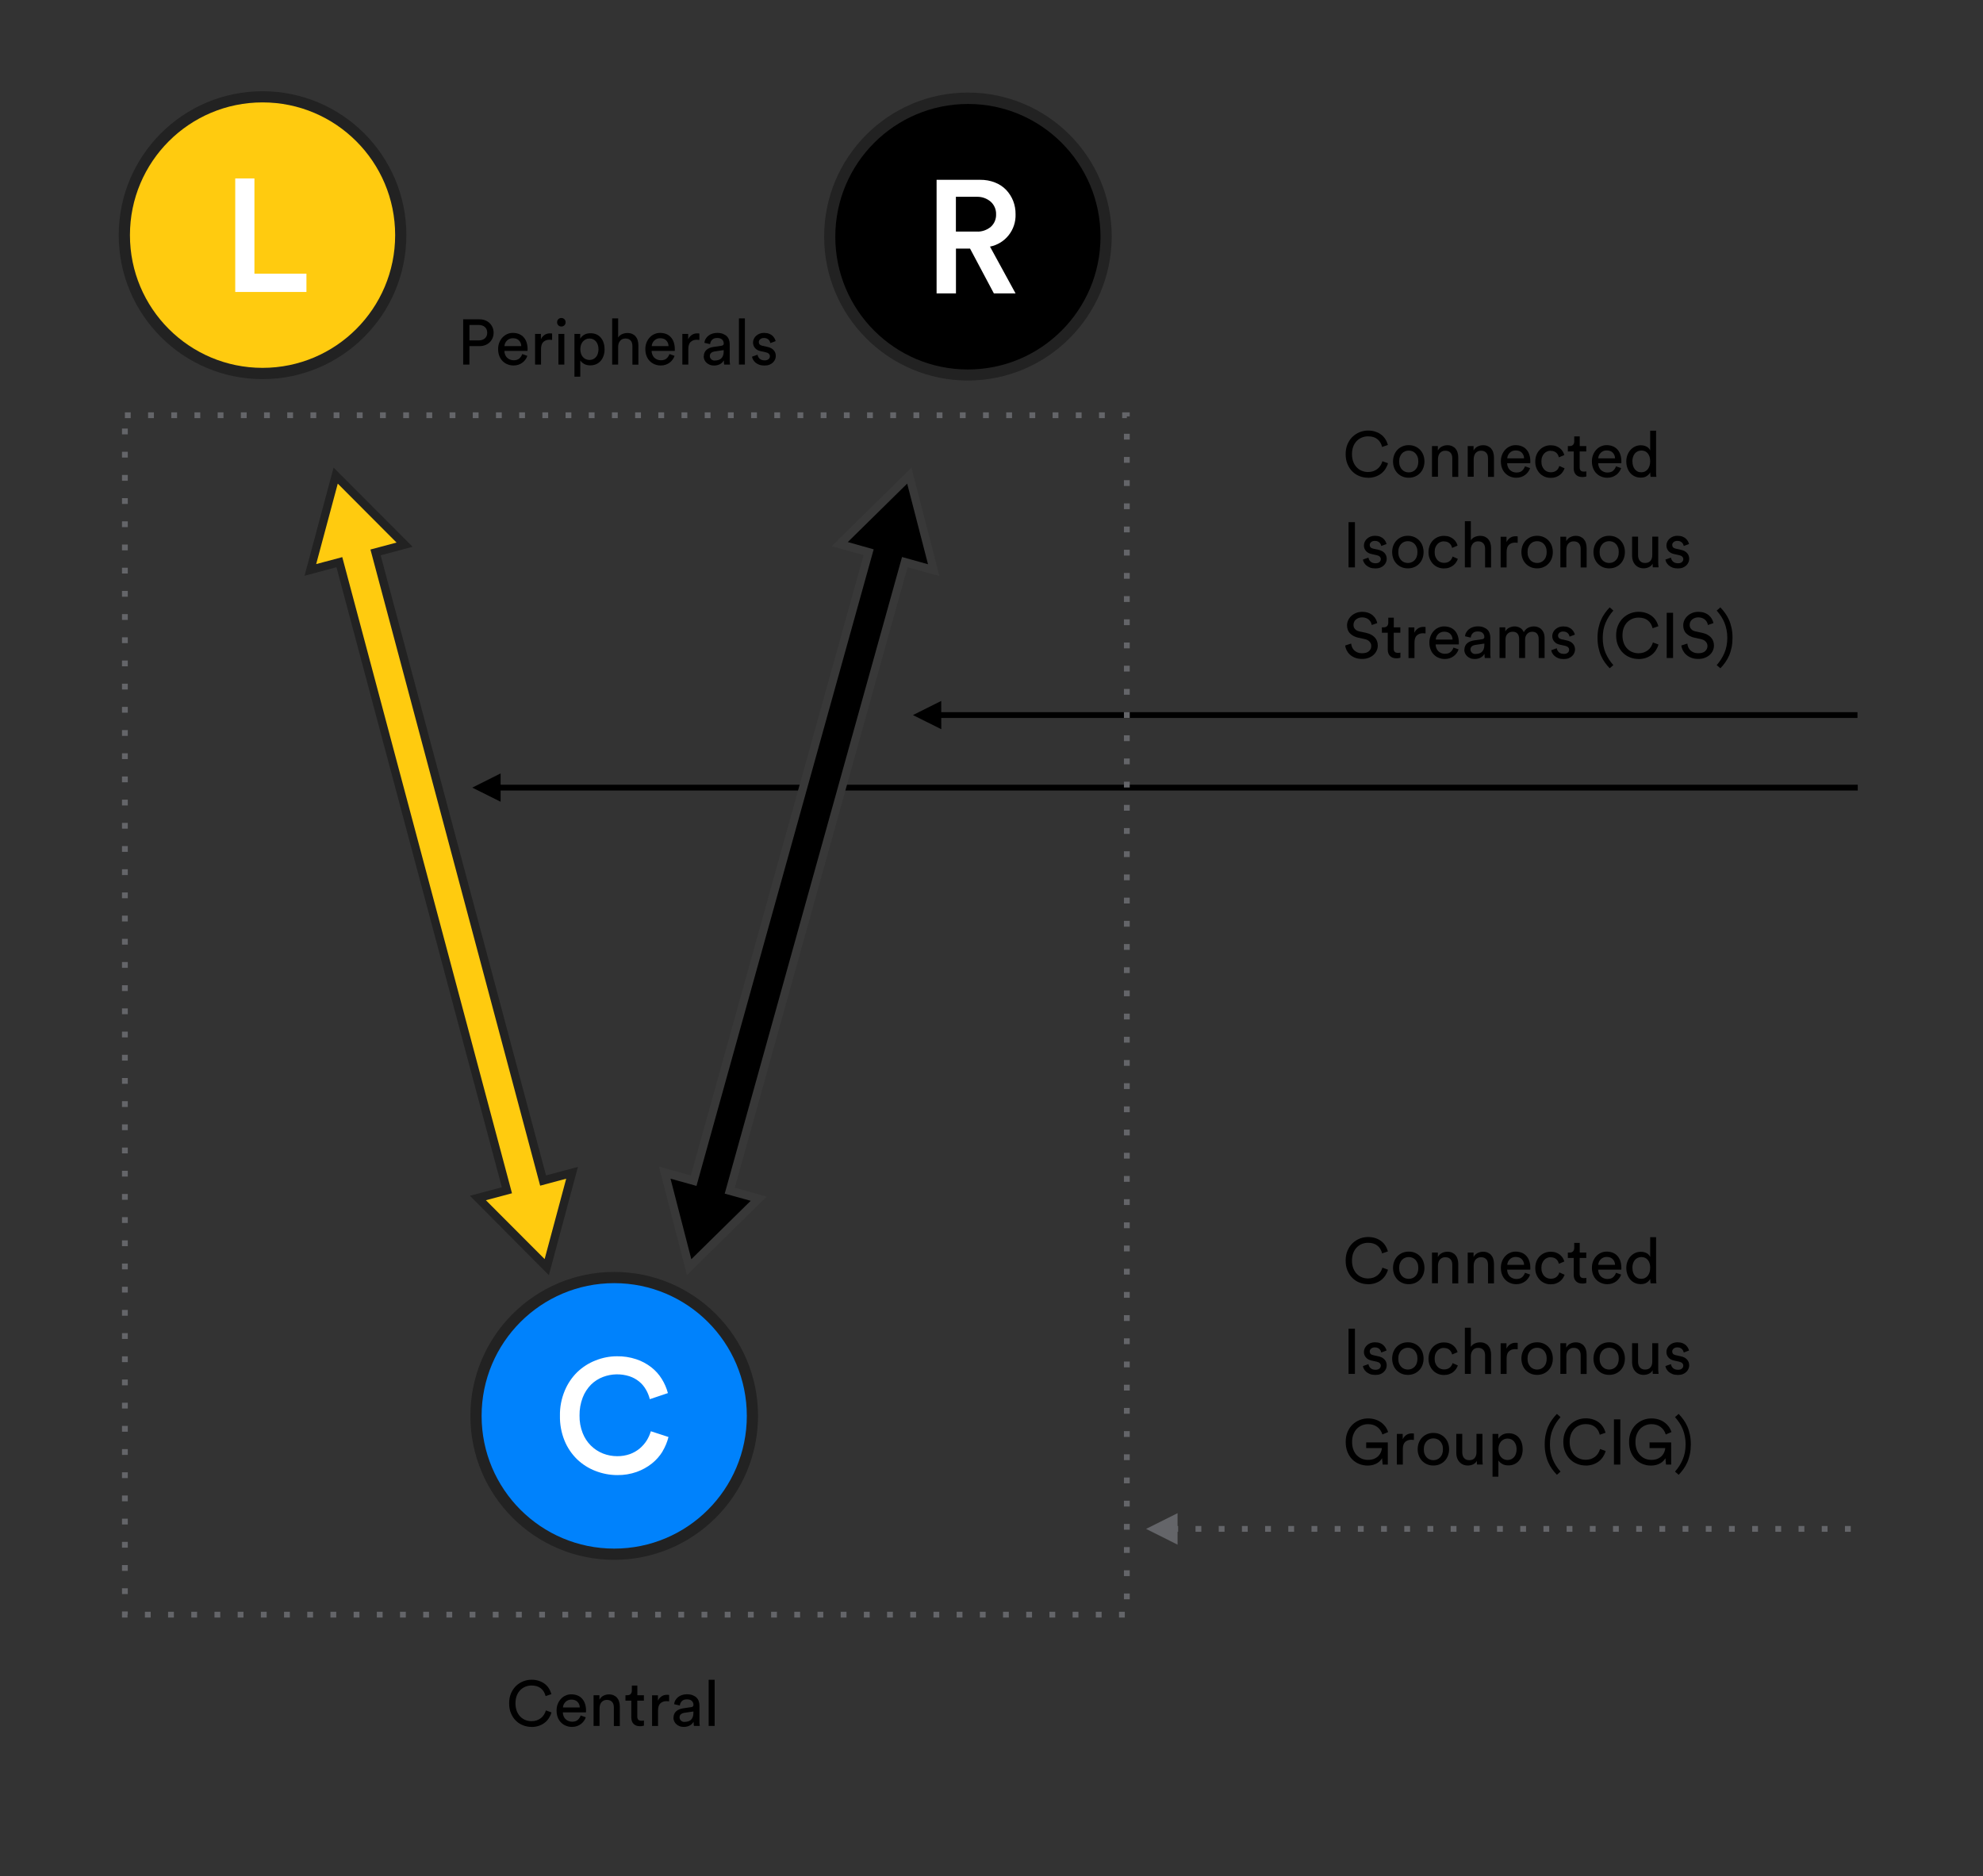 <?xml version="1.0" encoding="UTF-8"?>
<svg id="Layer_1" data-name="Layer 1" xmlns="http://www.w3.org/2000/svg" viewBox="0 0 342 323.59">
  <rect x="0" y="0" width="342" height="323.59" fill="#333333" stroke="none"/>
  <defs>
    <style>
      .cls-1 {
        fill: #646569;
      }

      .cls-1, .cls-2 {
        fill-rule: evenodd;
      }

      .cls-3, .cls-4 {
        fill: #fff;
      }

      .cls-5 {
        fill: #383838;
      }

      .cls-4 {
        stroke: #000;
      }

      .cls-4, .cls-6, .cls-7 {
        stroke-miterlimit: 10;
      }

      .cls-8 {
        fill: #222;
      }

      .cls-9 {
        fill: #ffcb0f;
      }

      .cls-6 {
        stroke: #222;
        stroke-width: .99px;
      }

      .cls-6, .cls-7 {
        fill: none;
      }

      .cls-7 {
        stroke: #646569;
        stroke-dasharray: 1 3 1 3 1 3;
      }

      .cls-10 {
        fill: #0082fc;
      }
    </style>
  </defs>
  <g>
    <path d="M91.68,297.82c-.51,0-.99-.09-1.46-.27s-.88-.44-1.23-.79c-.36-.34-.64-.77-.86-1.28-.22-.51-.32-1.09-.32-1.74s.11-1.23.33-1.73.51-.93.87-1.27c.36-.34.78-.61,1.24-.79s.94-.27,1.42-.27c.45,0,.86.06,1.23.18s.71.28,1,.5c.29.21.54.47.74.78.2.31.35.65.46,1.02l-1,.35c-.15-.59-.43-1.05-.84-1.36-.41-.32-.94-.47-1.59-.47-.35,0-.7.06-1.03.19-.33.13-.63.32-.89.58-.26.26-.47.58-.62.96-.15.39-.23.83-.23,1.34s.08.95.23,1.34c.15.38.36.71.62.97.26.26.56.46.89.58.33.13.68.19,1.03.19.33,0,.63-.05.9-.14.27-.1.51-.23.72-.39s.38-.36.53-.59c.14-.23.25-.48.33-.74l.96.35c-.1.37-.26.7-.46,1.01-.21.31-.45.57-.74.79s-.62.39-1,.52c-.38.12-.79.19-1.24.19Z"/>
    <path d="M101.03,296.15c-.07.23-.18.45-.33.65-.14.2-.32.38-.52.53-.2.15-.43.27-.69.36-.26.09-.54.13-.85.13-.35,0-.69-.06-1.01-.19-.32-.12-.61-.31-.85-.55-.25-.24-.44-.54-.58-.89-.14-.35-.21-.75-.21-1.2,0-.42.07-.8.21-1.14.14-.34.32-.63.56-.88.23-.25.5-.44.81-.57.31-.14.63-.2.96-.2.4,0,.76.07,1.08.2s.58.32.8.57c.21.24.38.53.49.88.11.34.17.72.17,1.13,0,.07,0,.13,0,.19s0,.11-.02.14h-3.98c0,.24.05.45.13.65.08.2.19.37.33.51.14.14.31.25.51.33.19.08.4.12.62.12.43,0,.76-.1.99-.31.23-.21.39-.46.5-.76l.89.31ZM99.99,294.46c-.01-.38-.14-.7-.39-.96-.24-.26-.6-.39-1.07-.39-.22,0-.42.04-.59.12-.17.08-.32.18-.44.31-.12.13-.22.27-.29.43-.07.16-.11.33-.12.5h2.89Z"/>
    <path d="M103.4,297.65h-1.03v-5.29h1.01v.76c.19-.33.43-.56.73-.7.29-.14.59-.21.9-.21s.59.05.83.16c.24.11.44.25.59.44.16.19.28.41.35.67.08.26.12.53.12.83v3.36h-1.03v-3.18c0-.18-.02-.36-.06-.52s-.11-.3-.21-.42-.23-.22-.38-.29c-.16-.07-.35-.1-.58-.1-.21,0-.39.04-.54.12-.15.08-.28.18-.39.31s-.18.29-.23.46c-.05.18-.08.36-.08.56v3.06Z"/>
    <path d="M109.91,292.36h1.14v.93h-1.14v2.75c0,.24.06.42.17.54.11.12.3.18.57.18.07,0,.14,0,.22-.01.08,0,.14-.02.19-.03v.88s-.13.03-.25.06c-.12.03-.28.04-.45.04-.46,0-.81-.13-1.08-.39-.26-.26-.4-.63-.4-1.12v-2.9h-1.01v-.93h.29c.29,0,.49-.08.62-.23.13-.15.19-.35.19-.58v-.86h.95v1.67Z"/>
    <path d="M115.39,293.41c-.15-.02-.3-.03-.45-.03-.43,0-.78.13-1.05.38s-.4.67-.4,1.25v2.65h-1.03v-5.29h1.01v.92c.1-.21.21-.37.34-.5s.26-.23.4-.31.28-.13.43-.16c.15-.03.29-.04.42-.04.07,0,.14,0,.2.01s.11.01.14.02v1.1Z"/>
    <path d="M116.16,296.23c0-.24.04-.45.12-.63.08-.19.19-.35.34-.48.14-.13.31-.24.51-.32.2-.08.41-.14.64-.18l1.43-.21c.16-.02.27-.07.32-.14.06-.07.08-.16.08-.25,0-.26-.09-.48-.27-.67-.18-.19-.47-.28-.88-.28-.37,0-.65.1-.85.3-.2.2-.32.46-.35.76l-.99-.23c.03-.25.1-.48.23-.69.12-.21.28-.39.47-.54.19-.15.41-.27.67-.35.25-.08.52-.13.81-.13.4,0,.73.05,1.01.16s.51.25.68.42c.18.18.3.38.38.62.08.23.12.48.12.74v2.65c0,.23,0,.42.02.56.01.14.03.24.04.31h-1.01c-.01-.07-.03-.15-.04-.26-.01-.11-.02-.26-.02-.45-.06.09-.14.19-.23.3s-.21.2-.35.29c-.14.09-.3.16-.49.21-.19.06-.4.08-.63.08-.27,0-.52-.04-.73-.13-.22-.09-.4-.2-.56-.35-.15-.14-.27-.31-.36-.5-.08-.19-.13-.39-.13-.6ZM118.07,296.95c.21,0,.41-.03.6-.08.19-.05.35-.14.48-.26s.24-.28.32-.48c.08-.2.12-.45.12-.73v-.24l-1.62.24c-.22.04-.4.12-.55.25s-.22.31-.22.54c0,.2.08.38.23.53.15.16.36.24.63.24Z"/>
    <path d="M122.22,297.65v-7.96h1.03v7.96h-1.03Z"/>
  </g>
  <g>
    <line class="cls-4" x1="161.52" y1="123.32" x2="320.35" y2="123.32"/>
    <polygon class="cls-2" points="162.34 125.76 157.45 123.32 162.33 120.88 162.34 125.76 162.34 125.76"/>
    <g>
      <g>
        <path d="M235.95,82.39c-.51,0-.99-.09-1.46-.27s-.88-.44-1.23-.79c-.36-.34-.64-.77-.86-1.28-.22-.51-.32-1.09-.32-1.74s.11-1.23.33-1.73.51-.93.87-1.27c.36-.34.78-.61,1.24-.79s.94-.27,1.42-.27c.45,0,.86.06,1.23.18s.71.28,1,.5c.29.21.54.47.74.78.2.31.35.65.46,1.02l-1,.35c-.15-.59-.43-1.05-.84-1.36-.41-.32-.94-.47-1.59-.47-.35,0-.7.06-1.03.19-.33.13-.63.32-.89.58-.26.26-.47.58-.62.96-.15.39-.23.83-.23,1.34s.08.95.23,1.34c.15.38.36.71.62.97.26.26.56.46.89.58.33.13.68.19,1.03.19.33,0,.63-.05.9-.14.27-.1.51-.23.72-.39s.38-.36.53-.59c.14-.23.25-.48.33-.74l.96.35c-.1.37-.26.7-.46,1.01-.21.31-.45.57-.74.79s-.62.39-1,.52c-.38.12-.79.19-1.24.19Z"/>
        <path d="M242.96,76.77c.4,0,.76.07,1.09.21.33.14.62.34.86.59s.43.54.56.89.2.71.2,1.12-.07.78-.2,1.12-.32.64-.56.89c-.24.25-.53.45-.86.59s-.69.21-1.09.21-.76-.07-1.09-.21-.62-.34-.86-.59c-.24-.25-.43-.55-.56-.89s-.2-.72-.2-1.12.07-.78.2-1.12.32-.64.56-.89.53-.45.86-.59c.33-.14.69-.21,1.09-.21ZM242.96,81.47c.22,0,.43-.04.63-.12.2-.08.37-.2.53-.36.15-.16.28-.36.36-.59.09-.24.13-.51.13-.81s-.04-.58-.13-.81c-.09-.23-.21-.43-.36-.59-.15-.16-.33-.28-.53-.36-.2-.08-.41-.12-.63-.12s-.43.04-.63.12c-.2.08-.37.2-.53.36-.15.16-.28.36-.36.59-.09.23-.13.5-.13.81s.04.58.13.81c.09.23.21.43.36.59.15.16.33.28.53.36.2.08.41.12.63.12Z"/>
        <path d="M248,82.22h-1.03v-5.29h1.01v.76c.19-.33.43-.56.73-.7.29-.14.59-.21.9-.21s.59.05.83.16c.24.11.44.25.59.44.16.19.28.41.35.67.08.26.12.53.12.83v3.36h-1.03v-3.18c0-.18-.02-.36-.06-.52s-.11-.3-.21-.42-.23-.22-.38-.29c-.16-.07-.35-.1-.58-.1-.21,0-.39.04-.54.12-.15.08-.28.18-.39.31s-.18.29-.23.46c-.05.18-.08.36-.08.56v3.06Z"/>
        <path d="M254.16,82.22h-1.03v-5.29h1.01v.76c.19-.33.43-.56.73-.7.29-.14.59-.21.9-.21s.59.05.83.16c.24.11.44.25.59.44.16.19.28.41.35.67.08.26.12.53.12.83v3.36h-1.03v-3.18c0-.18-.02-.36-.06-.52s-.11-.3-.21-.42-.23-.22-.38-.29c-.16-.07-.35-.1-.58-.1-.21,0-.39.04-.54.12-.15.08-.28.18-.39.31s-.18.29-.23.46c-.05.18-.08.36-.08.56v3.06Z"/>
        <path d="M263.89,80.72c-.07.23-.18.45-.33.65-.14.2-.32.38-.52.53-.2.15-.43.27-.69.36-.26.09-.54.13-.85.13-.35,0-.69-.06-1.01-.19-.32-.12-.61-.31-.85-.55-.25-.24-.44-.54-.58-.89-.14-.35-.21-.75-.21-1.2,0-.42.07-.8.21-1.14.14-.34.32-.63.56-.88.23-.25.5-.44.81-.57.31-.14.63-.2.96-.2.4,0,.76.07,1.08.2s.58.32.8.57c.21.24.38.53.49.88.11.34.17.72.17,1.13,0,.07,0,.13,0,.19s0,.11-.02.14h-3.98c0,.24.05.45.13.65.08.2.19.37.33.51.14.14.31.25.51.33.19.08.4.12.62.12.43,0,.76-.1.99-.31.23-.21.39-.46.5-.76l.89.31ZM262.85,79.03c-.01-.38-.14-.7-.39-.96-.24-.26-.6-.39-1.07-.39-.22,0-.42.04-.59.12-.17.08-.32.18-.44.31-.12.13-.22.27-.29.43-.07.16-.11.33-.12.5h2.89Z"/>
        <path d="M267.44,77.73c-.21,0-.41.04-.6.12s-.36.19-.51.35-.27.35-.36.58c-.09.23-.13.5-.13.81s.04.57.13.8c.09.23.21.42.35.58.15.16.32.28.52.36s.4.12.62.12c.25,0,.46-.04.63-.11.17-.07.32-.17.43-.27.11-.11.2-.23.27-.36.07-.13.11-.24.14-.35l.91.4c-.07.19-.16.38-.29.58-.12.2-.29.37-.48.53-.2.16-.43.29-.7.39-.27.1-.57.15-.92.15-.39,0-.75-.07-1.07-.21-.33-.14-.61-.34-.84-.59-.24-.25-.42-.55-.56-.89-.14-.34-.2-.71-.2-1.12s.07-.79.2-1.13.32-.64.56-.89c.24-.25.52-.44.85-.58s.68-.21,1.05-.21c.35,0,.66.05.93.15.27.1.5.23.69.39s.35.34.47.54c.12.2.21.4.26.6l-.93.4c-.04-.13-.09-.26-.15-.4-.07-.13-.16-.25-.27-.36-.11-.11-.25-.19-.41-.26-.16-.07-.36-.1-.58-.1Z"/>
        <path d="M272.44,76.93h1.14v.93h-1.14v2.75c0,.24.06.42.17.54.11.12.3.18.57.18.07,0,.14,0,.22-.01.08,0,.14-.02.19-.03v.88s-.13.03-.25.06c-.12.03-.28.04-.45.04-.46,0-.81-.13-1.08-.39-.26-.26-.4-.63-.4-1.12v-2.9h-1.01v-.93h.29c.29,0,.49-.08.62-.23.13-.15.19-.35.19-.58v-.86h.95v1.67Z"/>
        <path d="M279.59,80.72c-.07.23-.18.45-.33.65-.14.2-.32.38-.52.53-.2.15-.43.27-.69.36-.26.09-.54.13-.85.13-.35,0-.69-.06-1.01-.19-.32-.12-.61-.31-.85-.55-.25-.24-.44-.54-.58-.89-.14-.35-.21-.75-.21-1.2,0-.42.07-.8.21-1.14.14-.34.32-.63.56-.88.23-.25.5-.44.81-.57.31-.14.63-.2.96-.2.4,0,.76.07,1.08.2s.58.32.8.57c.21.24.38.53.49.88.11.34.17.72.17,1.13,0,.07,0,.13,0,.19s0,.11-.02.14h-3.98c0,.24.05.45.13.65.08.2.19.37.33.51.14.14.31.25.51.33.19.08.4.12.62.12.43,0,.76-.1.99-.31.23-.21.39-.46.5-.76l.89.31ZM278.54,79.03c-.01-.38-.14-.7-.39-.96-.24-.26-.6-.39-1.07-.39-.22,0-.42.04-.59.12-.17.08-.32.18-.44.31-.12.13-.22.27-.29.43-.07.16-.11.33-.12.5h2.89Z"/>
        <path d="M284.63,81.42c-.12.26-.32.48-.6.67-.27.19-.62.28-1.04.28-.39,0-.74-.07-1.04-.21-.31-.14-.57-.34-.79-.59-.22-.25-.38-.55-.5-.89s-.18-.71-.18-1.11c0-.37.06-.73.18-1.06.12-.33.29-.63.51-.88s.48-.46.79-.61c.31-.15.65-.23,1.02-.23.23,0,.44.03.62.08.18.05.34.12.47.2.13.08.24.18.33.29.09.11.15.21.2.33v-3.42h1.02v6.98c0,.26,0,.47.02.65s.03.29.03.33h-1c-.01-.06-.03-.15-.04-.28-.01-.13-.02-.27-.02-.43v-.09ZM281.54,79.56c0,.27.03.52.1.75.07.23.17.43.3.6.13.17.29.3.48.4s.41.14.66.14c.23,0,.45-.05.64-.15.19-.1.35-.23.48-.4s.23-.37.3-.6c.07-.24.1-.49.1-.76,0-.55-.13-.99-.4-1.33-.27-.34-.64-.51-1.12-.51-.23,0-.45.05-.64.14s-.36.22-.49.38c-.14.17-.24.36-.31.59-.07.23-.11.48-.11.75Z"/>
      </g>
      <g>
        <g>
          <path d="M232.58,97.85v-7.8h1.1v7.8h-1.1Z"/>
          <path d="M236.01,96.15c.04.28.16.51.36.7.21.19.5.29.87.29.29,0,.52-.07.67-.21.15-.14.23-.3.23-.5,0-.17-.06-.31-.18-.43-.12-.12-.29-.2-.51-.25l-.9-.2c-.42-.09-.74-.26-.97-.53s-.35-.58-.35-.96c0-.23.05-.44.15-.64.1-.2.23-.38.4-.53.17-.15.37-.28.6-.36.23-.09.47-.13.73-.13.36,0,.66.05.91.15.25.1.45.23.6.38.15.15.27.31.35.47s.13.3.16.42l-.91.34c-.01-.07-.04-.15-.08-.25-.04-.1-.1-.2-.18-.29-.08-.09-.19-.17-.33-.24-.14-.07-.31-.1-.52-.1-.26,0-.48.07-.64.21-.16.14-.24.31-.24.49,0,.34.2.55.61.64l.86.19c.48.1.85.29,1.09.57.25.27.37.61.37,1.01,0,.19-.04.38-.12.57-.08.19-.2.37-.36.53-.16.16-.36.29-.6.39-.24.1-.53.15-.86.15-.37,0-.68-.05-.94-.15-.26-.1-.48-.23-.65-.38-.17-.15-.3-.32-.4-.5s-.15-.35-.17-.5l.94-.33Z"/>
          <path d="M242.81,92.4c.4,0,.76.07,1.09.21.33.14.62.34.86.59s.43.54.56.89.2.71.2,1.12-.07.78-.2,1.12-.32.64-.56.89c-.24.25-.53.45-.86.59s-.69.21-1.09.21-.76-.07-1.09-.21-.62-.34-.86-.59c-.24-.25-.43-.55-.56-.89s-.2-.72-.2-1.12.07-.78.2-1.12.32-.64.56-.89.53-.45.86-.59c.33-.14.69-.21,1.09-.21ZM242.81,97.09c.22,0,.43-.04.63-.12.2-.08.37-.2.53-.36.15-.16.28-.36.36-.59.09-.24.13-.51.13-.81s-.04-.58-.13-.81c-.09-.23-.21-.43-.36-.59-.15-.16-.33-.28-.53-.36-.2-.08-.41-.12-.63-.12s-.43.04-.63.12c-.2.08-.37.2-.53.36-.15.16-.28.36-.36.59-.09.23-.13.5-.13.81s.04.58.13.81c.09.23.21.43.36.59.15.16.33.28.53.36.2.08.41.12.63.12Z"/>
          <path d="M249.03,93.35c-.21,0-.41.04-.6.12s-.36.19-.51.35-.27.35-.36.58c-.09.23-.13.5-.13.81s.04.57.13.8c.09.23.21.42.35.58.15.16.32.28.52.36s.4.12.62.12c.25,0,.46-.04.63-.11.17-.07.32-.17.43-.27.11-.11.2-.23.27-.36.07-.13.11-.24.14-.35l.91.4c-.07.19-.16.38-.29.58-.12.2-.29.37-.48.53-.2.16-.43.29-.7.39-.27.1-.57.15-.92.15-.39,0-.75-.07-1.07-.21-.33-.14-.61-.34-.84-.59-.24-.25-.42-.55-.56-.89-.14-.34-.2-.71-.2-1.12s.07-.79.2-1.13.32-.64.56-.89c.24-.25.52-.44.85-.58s.68-.21,1.05-.21c.35,0,.66.05.93.15.27.1.5.23.69.39s.35.34.47.54c.12.2.21.4.26.6l-.93.4c-.04-.13-.09-.26-.15-.4-.07-.13-.16-.25-.27-.36-.11-.11-.25-.19-.41-.26-.16-.07-.36-.1-.58-.1Z"/>
          <path d="M253.67,97.85h-1.03v-7.96h1.03v3.29c.19-.28.43-.48.71-.59.29-.12.58-.18.89-.18s.59.05.83.16c.24.11.44.25.59.44.16.19.28.41.35.67.08.26.12.53.12.83v3.36h-1.03v-3.18c0-.18-.02-.36-.06-.52s-.11-.3-.21-.42-.23-.22-.38-.29c-.16-.07-.35-.1-.58-.1-.2,0-.37.04-.52.11s-.28.17-.38.3c-.1.12-.18.27-.24.44-.06.17-.09.35-.09.55v3.11Z"/>
          <path d="M261.74,93.61c-.15-.02-.3-.03-.45-.03-.43,0-.78.13-1.05.38s-.4.67-.4,1.25v2.65h-1.03v-5.29h1.01v.92c.1-.21.21-.37.34-.5s.26-.23.4-.31.28-.13.43-.16c.15-.03.29-.04.42-.04.07,0,.14,0,.2.01s.11.01.14.02v1.1Z"/>
          <path d="M265.1,92.4c.4,0,.76.07,1.09.21.33.14.62.34.86.59s.43.54.56.89.2.71.2,1.12-.07.78-.2,1.12-.32.64-.56.89c-.24.25-.53.45-.86.59s-.69.21-1.09.21-.76-.07-1.09-.21-.62-.34-.86-.59c-.24-.25-.43-.55-.56-.89s-.2-.72-.2-1.12.07-.78.2-1.12.32-.64.56-.89.53-.45.86-.59c.33-.14.69-.21,1.09-.21ZM265.1,97.09c.22,0,.43-.04.63-.12.2-.08.37-.2.53-.36.15-.16.28-.36.36-.59.09-.24.13-.51.13-.81s-.04-.58-.13-.81c-.09-.23-.21-.43-.36-.59-.15-.16-.33-.28-.53-.36-.2-.08-.41-.12-.63-.12s-.43.04-.63.12c-.2.08-.37.2-.53.36-.15.16-.28.36-.36.59-.09.23-.13.5-.13.81s.04.58.13.81c.09.23.21.43.36.59.15.16.33.28.53.36.2.08.41.12.63.12Z"/>
          <path d="M270.14,97.85h-1.03v-5.29h1.01v.76c.19-.33.43-.56.73-.7.29-.14.59-.21.9-.21s.59.05.83.16c.24.11.44.25.59.44.16.19.28.41.35.67.08.26.12.53.12.83v3.36h-1.03v-3.18c0-.18-.02-.36-.06-.52s-.11-.3-.21-.42-.23-.22-.38-.29c-.16-.07-.35-.1-.58-.1-.21,0-.39.04-.54.12-.15.08-.28.18-.39.31s-.18.29-.23.46c-.05.18-.08.36-.08.56v3.06Z"/>
          <path d="M277.53,92.4c.4,0,.76.07,1.09.21.33.14.62.34.86.59s.43.54.56.89.2.71.2,1.12-.07.78-.2,1.12-.32.64-.56.89c-.24.25-.53.45-.86.59s-.69.21-1.09.21-.76-.07-1.09-.21-.62-.34-.86-.59c-.24-.25-.43-.55-.56-.89s-.2-.72-.2-1.12.07-.78.2-1.12.32-.64.56-.89.53-.45.86-.59c.33-.14.69-.21,1.09-.21ZM277.53,97.09c.22,0,.43-.04.63-.12.2-.08.37-.2.53-.36.15-.16.28-.36.36-.59.09-.24.13-.51.13-.81s-.04-.58-.13-.81c-.09-.23-.21-.43-.36-.59-.15-.16-.33-.28-.53-.36-.2-.08-.41-.12-.63-.12s-.43.04-.63.12c-.2.08-.37.2-.53.36-.15.16-.28.36-.36.59-.09.23-.13.5-.13.81s.04.58.13.81c.09.23.21.43.36.59.15.16.33.28.53.36.2.08.41.12.63.12Z"/>
          <path d="M285.02,97.21c-.15.28-.37.48-.66.61-.29.13-.59.19-.9.19s-.58-.06-.83-.17c-.25-.11-.45-.26-.62-.45-.17-.19-.3-.41-.39-.67-.09-.26-.14-.54-.14-.84v-3.33h1.03v3.18c0,.18.02.36.07.52s.11.31.21.43c.1.12.22.22.37.3.15.07.33.11.55.11.42,0,.73-.12.94-.37s.31-.58.31-.98v-3.19h1.03v4.31c0,.21,0,.41.02.58.01.17.02.31.04.4h-.99c-.01-.06-.03-.15-.03-.28,0-.13-.01-.25-.01-.36Z"/>
          <path d="M288.18,96.15c.04.28.16.51.36.7.21.19.5.29.87.29.29,0,.52-.07.67-.21.15-.14.23-.3.23-.5,0-.17-.06-.31-.18-.43-.12-.12-.29-.2-.51-.25l-.9-.2c-.42-.09-.74-.26-.97-.53s-.35-.58-.35-.96c0-.23.05-.44.15-.64.1-.2.23-.38.4-.53.17-.15.37-.28.6-.36.23-.09.47-.13.73-.13.36,0,.66.05.91.15.25.1.45.23.6.38.15.15.27.31.35.47s.13.3.16.42l-.91.34c-.01-.07-.04-.15-.08-.25-.04-.1-.1-.2-.18-.29-.08-.09-.19-.17-.33-.24-.14-.07-.31-.1-.52-.1-.26,0-.48.07-.64.21-.16.14-.24.31-.24.49,0,.34.2.55.61.64l.86.19c.48.1.85.29,1.09.57.25.27.37.61.37,1.01,0,.19-.04.38-.12.57-.08.19-.2.37-.36.53-.16.16-.36.29-.6.39-.24.1-.53.15-.86.15-.37,0-.68-.05-.94-.15-.26-.1-.48-.23-.65-.38-.17-.15-.3-.32-.4-.5s-.15-.35-.17-.5l.94-.33Z"/>
        </g>
        <g>
          <g>
            <path d="M236.58,107.8c-.02-.14-.07-.29-.14-.45-.07-.16-.18-.3-.31-.43s-.3-.24-.5-.32-.43-.13-.7-.13c-.22,0-.42.03-.6.1-.18.07-.34.16-.48.27-.14.12-.24.25-.31.41-.07.16-.11.33-.11.51,0,.28.08.52.25.72.17.2.42.34.75.41l1.17.25c.65.15,1.15.41,1.5.79.35.38.52.85.52,1.4,0,.3-.06.59-.19.87-.12.28-.3.52-.54.74s-.52.38-.85.51c-.33.13-.7.19-1.12.19-.47,0-.88-.07-1.23-.21-.35-.14-.64-.32-.88-.54-.24-.22-.42-.47-.56-.74-.13-.27-.22-.55-.25-.83l1.03-.33c.02.22.08.43.16.63.08.2.21.38.36.53.16.15.35.28.57.37.22.09.48.14.78.14.54,0,.94-.12,1.2-.36.27-.24.4-.54.4-.88,0-.28-.09-.53-.29-.75-.19-.22-.48-.38-.88-.46l-1.11-.24c-.56-.12-1.01-.37-1.37-.72s-.53-.83-.53-1.41c0-.31.07-.6.2-.88.13-.28.31-.52.54-.74.23-.21.5-.38.82-.51.32-.13.65-.19,1.01-.19.44,0,.82.06,1.13.18.31.12.57.28.78.47.21.19.37.4.49.63.12.23.2.45.24.66l-.97.34Z"/>
            <path d="M240.37,108.19h1.14v.93h-1.14v2.75c0,.24.06.42.17.54.11.12.3.18.57.18.07,0,.14,0,.22-.01.08,0,.14-.02.19-.03v.88s-.13.03-.25.06c-.12.03-.28.04-.45.04-.46,0-.81-.13-1.08-.39-.26-.26-.4-.63-.4-1.12v-2.9h-1.01v-.93h.29c.29,0,.49-.08.62-.23.13-.15.19-.35.19-.58v-.86h.95v1.67Z"/>
            <path d="M245.85,109.24c-.15-.02-.3-.03-.45-.03-.43,0-.78.13-1.05.38s-.4.67-.4,1.25v2.65h-1.03v-5.29h1.01v.92c.1-.21.21-.37.34-.5s.26-.23.4-.31.28-.13.43-.16c.15-.03.29-.04.42-.04.07,0,.14,0,.2.01s.11.01.14.02v1.1Z"/>
            <path d="M251.56,111.98c-.07.23-.18.45-.33.65-.14.2-.32.38-.52.53-.2.15-.43.27-.69.36-.26.09-.54.13-.85.13-.35,0-.69-.06-1.01-.19-.32-.12-.61-.31-.85-.55-.25-.24-.44-.54-.58-.89-.14-.35-.21-.75-.21-1.2,0-.42.07-.8.21-1.14.14-.34.32-.63.56-.88.23-.25.5-.44.81-.57.31-.14.63-.2.96-.2.4,0,.76.07,1.08.2s.58.32.8.57c.21.24.38.53.49.88.11.34.17.72.17,1.13,0,.07,0,.13,0,.19s0,.11-.02.14h-3.98c0,.24.05.45.13.65.08.2.19.37.33.51.14.14.31.25.51.33.19.08.4.12.62.12.43,0,.76-.1.99-.31.23-.21.39-.46.5-.76l.89.31ZM250.52,110.29c-.01-.38-.14-.7-.39-.96-.24-.26-.6-.39-1.07-.39-.22,0-.42.04-.59.12-.17.08-.32.18-.44.31-.12.13-.22.27-.29.43-.07.16-.11.33-.12.5h2.89Z"/>
            <path d="M252.56,112.06c0-.24.04-.45.12-.63.08-.19.19-.35.34-.48.14-.13.31-.24.51-.32.2-.08.41-.14.64-.18l1.43-.21c.16-.02.27-.07.32-.14.06-.07.08-.16.08-.25,0-.26-.09-.48-.27-.67-.18-.19-.47-.28-.88-.28-.37,0-.65.1-.85.3-.2.2-.32.46-.35.76l-.99-.23c.03-.25.1-.48.23-.69.12-.21.28-.39.47-.54.19-.15.41-.27.67-.35.25-.08.52-.13.81-.13.4,0,.73.05,1.01.16s.51.25.68.42c.18.18.3.38.38.62.08.23.12.48.12.74v2.65c0,.23,0,.42.02.56.01.14.03.24.04.31h-1.01c-.01-.07-.03-.15-.04-.26-.01-.11-.02-.26-.02-.45-.06.09-.14.19-.23.3s-.21.2-.35.29c-.14.09-.3.16-.49.21-.19.06-.4.08-.63.08-.27,0-.52-.04-.73-.13-.22-.09-.4-.2-.56-.35-.15-.14-.27-.31-.36-.5-.08-.19-.13-.39-.13-.6ZM254.48,112.78c.21,0,.41-.03.6-.08.19-.05.35-.14.48-.26s.24-.28.32-.48c.08-.2.12-.45.12-.73v-.24l-1.62.24c-.22.04-.4.12-.55.25s-.22.31-.22.54c0,.2.08.38.23.53.15.16.36.24.63.24Z"/>
            <path d="M258.62,113.48v-5.29h.99v.7c.17-.29.4-.51.7-.65.3-.14.6-.21.91-.21.33,0,.64.08.93.24s.51.41.65.76c.21-.38.48-.64.79-.79.32-.14.64-.21.98-.21.23,0,.45.04.67.12s.42.2.59.37c.17.17.31.37.41.63s.15.55.15.9v3.43h-1.02v-3.32c0-.34-.09-.63-.27-.86-.18-.23-.46-.35-.85-.35-.37,0-.66.13-.88.38-.22.25-.34.57-.34.95v3.2h-1.03v-3.32c0-.34-.09-.63-.26-.86-.18-.23-.46-.35-.86-.35-.37,0-.67.12-.9.37s-.33.57-.33.97v3.19h-1.02Z"/>
            <path d="M268.49,111.78c.04.28.16.51.36.7.21.19.5.29.87.29.29,0,.52-.07.67-.21.15-.14.23-.3.23-.5,0-.17-.06-.31-.18-.43-.12-.12-.29-.2-.51-.25l-.9-.2c-.42-.09-.74-.26-.97-.53s-.35-.58-.35-.96c0-.23.05-.44.15-.64.1-.2.23-.38.4-.53.17-.15.37-.28.6-.36.23-.09.47-.13.73-.13.36,0,.66.05.91.15.25.1.45.23.6.38.15.15.27.31.35.47s.13.3.16.42l-.91.34c-.01-.07-.04-.15-.08-.25-.04-.1-.1-.2-.18-.29-.08-.09-.19-.17-.33-.24-.14-.07-.31-.1-.52-.1-.26,0-.48.07-.64.21-.16.14-.24.31-.24.49,0,.34.2.55.61.64l.86.19c.48.1.85.29,1.09.57.25.27.37.61.37,1.01,0,.19-.04.38-.12.57-.08.19-.2.37-.36.53-.16.16-.36.29-.6.39-.24.1-.53.15-.86.15-.37,0-.68-.05-.94-.15-.26-.1-.48-.23-.65-.38-.17-.15-.3-.32-.4-.5s-.15-.35-.17-.5l.94-.33Z"/>
            <path d="M275.52,110c0-.6.05-1.16.16-1.67s.25-.98.44-1.41c.19-.43.41-.82.67-1.18s.53-.69.83-.99l.63.55c-.57.63-1.01,1.33-1.34,2.1-.33.77-.49,1.63-.49,2.6s.16,1.84.49,2.61c.33.77.77,1.47,1.34,2.09l-.63.55c-.29-.3-.57-.63-.83-.99s-.48-.75-.67-1.18c-.19-.43-.33-.9-.44-1.41s-.16-1.07-.16-1.67Z"/>
            <path d="M282.6,113.65c-.51,0-.99-.09-1.46-.27s-.88-.44-1.23-.79c-.36-.34-.64-.77-.86-1.28-.22-.51-.32-1.09-.32-1.74s.11-1.23.33-1.73.51-.93.87-1.27c.36-.34.78-.61,1.24-.79s.94-.27,1.42-.27c.45,0,.86.06,1.23.18s.71.28,1,.5c.29.21.54.47.74.78.2.31.35.65.46,1.02l-1,.35c-.15-.59-.43-1.05-.84-1.36-.41-.32-.94-.47-1.59-.47-.35,0-.7.06-1.03.19-.33.13-.63.32-.89.58-.26.26-.47.58-.62.96-.15.39-.23.83-.23,1.34s.08.95.23,1.34c.15.38.36.71.62.97.26.26.56.46.89.58.33.13.68.19,1.03.19.33,0,.63-.05.9-.14.27-.1.51-.23.72-.39s.38-.36.53-.59c.14-.23.25-.48.33-.74l.96.35c-.1.37-.26.7-.46,1.01-.21.31-.45.57-.74.79s-.62.39-1,.52c-.38.12-.79.19-1.24.19Z"/>
            <path d="M287.45,113.48v-7.8h1.1v7.8h-1.1Z"/>
            <path d="M294.56,107.8c-.02-.14-.07-.29-.14-.45-.07-.16-.18-.3-.31-.43s-.3-.24-.5-.32-.43-.13-.7-.13c-.22,0-.42.03-.6.1-.18.07-.34.16-.48.27-.14.12-.24.25-.31.41-.07.16-.11.33-.11.51,0,.28.08.52.25.72.17.2.42.34.75.41l1.17.25c.65.15,1.15.41,1.5.79.35.38.52.85.52,1.4,0,.3-.06.59-.19.87-.12.28-.3.52-.54.74s-.52.38-.85.51c-.33.13-.7.19-1.12.19-.47,0-.88-.07-1.23-.21-.35-.14-.64-.32-.88-.54-.24-.22-.42-.47-.56-.74-.13-.27-.22-.55-.25-.83l1.03-.33c.02.22.08.43.16.63.08.2.21.38.36.53.16.15.35.28.57.37.22.09.48.14.78.14.54,0,.94-.12,1.2-.36.27-.24.4-.54.4-.88,0-.28-.09-.53-.29-.75-.19-.22-.48-.38-.88-.46l-1.11-.24c-.56-.12-1.01-.37-1.37-.72s-.53-.83-.53-1.41c0-.31.07-.6.2-.88.13-.28.31-.52.54-.74.23-.21.5-.38.82-.51.32-.13.65-.19,1.01-.19.44,0,.82.06,1.13.18.31.12.57.28.78.47.21.19.37.4.49.63.12.23.2.45.24.66l-.97.34Z"/>
            <path d="M298.8,110c0,.6-.05,1.16-.16,1.67s-.25.98-.44,1.41c-.19.43-.41.82-.67,1.18s-.53.69-.83.99l-.63-.55c.56-.62,1-1.32,1.33-2.09.33-.77.5-1.64.5-2.61,0-.48-.04-.94-.13-1.38-.08-.43-.21-.84-.36-1.23-.16-.39-.35-.75-.58-1.1s-.48-.67-.76-.99l.63-.55c.29.3.57.63.83.99s.48.75.67,1.18c.19.43.33.9.44,1.41s.16,1.06.16,1.67Z"/>
          </g>
          <g>
            <line class="cls-7" x1="202.19" y1="263.67" x2="319.82" y2="263.67"/>
            <polygon class="cls-1" points="203.09 266.39 197.66 263.67 203.09 260.96 203.09 266.39 203.09 266.39"/>
            <g>
              <g>
                <path d="M235.95,221.47c-.51,0-.99-.09-1.46-.27s-.88-.44-1.23-.79c-.36-.34-.64-.77-.86-1.28-.22-.51-.32-1.09-.32-1.74s.11-1.23.33-1.73.51-.93.87-1.27c.36-.34.78-.61,1.24-.79s.94-.27,1.42-.27c.45,0,.86.06,1.23.18s.71.28,1,.5c.29.21.54.47.74.78.2.31.35.65.46,1.02l-1,.35c-.15-.59-.43-1.05-.84-1.36-.41-.32-.94-.47-1.59-.47-.35,0-.7.06-1.03.19-.33.13-.63.32-.89.58-.26.26-.47.58-.62.96-.15.39-.23.83-.23,1.34s.08.95.23,1.34c.15.38.36.71.62.97.26.26.56.46.89.58.33.13.68.19,1.03.19.33,0,.63-.05.9-.14.27-.1.51-.23.72-.39s.38-.36.53-.59c.14-.23.25-.48.33-.74l.96.35c-.1.37-.26.7-.46,1.01-.21.31-.45.57-.74.79s-.62.39-1,.52c-.38.12-.79.19-1.24.19Z"/>
                <path d="M242.96,215.85c.4,0,.76.07,1.09.21.33.14.62.34.86.59s.43.54.56.89.2.71.2,1.12-.07.78-.2,1.12-.32.64-.56.89c-.24.25-.53.45-.86.59s-.69.21-1.09.21-.76-.07-1.09-.21-.62-.34-.86-.59c-.24-.25-.43-.55-.56-.89s-.2-.72-.2-1.12.07-.78.2-1.12.32-.64.56-.89.53-.45.86-.59c.33-.14.69-.21,1.09-.21ZM242.96,220.55c.22,0,.43-.04.63-.12.2-.08.37-.2.53-.36.15-.16.28-.36.36-.59.09-.24.13-.51.13-.81s-.04-.58-.13-.81c-.09-.23-.21-.43-.36-.59-.15-.16-.33-.28-.53-.36-.2-.08-.41-.12-.63-.12s-.43.04-.63.12c-.2.08-.37.2-.53.36-.15.16-.28.36-.36.59-.09.23-.13.5-.13.81s.04.58.13.81c.09.23.21.43.36.59.15.16.33.28.53.36.2.08.41.12.63.12Z"/>
                <path d="M248,221.31h-1.03v-5.29h1.01v.76c.19-.33.43-.56.73-.7.29-.14.59-.21.9-.21s.59.05.83.16c.24.11.44.25.59.44.16.19.28.41.35.67.08.26.12.53.12.83v3.36h-1.03v-3.18c0-.18-.02-.36-.06-.52s-.11-.3-.21-.42-.23-.22-.38-.29c-.16-.07-.35-.1-.58-.1-.21,0-.39.04-.54.12-.15.08-.28.18-.39.31s-.18.29-.23.46c-.05.18-.08.36-.08.56v3.06Z"/>
                <path d="M254.16,221.31h-1.03v-5.29h1.01v.76c.19-.33.43-.56.73-.7.29-.14.59-.21.9-.21s.59.05.83.16c.24.11.44.25.59.44.16.19.28.41.35.67.08.26.12.53.12.83v3.36h-1.03v-3.18c0-.18-.02-.36-.06-.52s-.11-.3-.21-.42-.23-.22-.38-.29c-.16-.07-.35-.1-.58-.1-.21,0-.39.04-.54.12-.15.08-.28.18-.39.31s-.18.29-.23.46c-.05.18-.08.36-.08.56v3.06Z"/>
                <path d="M263.89,219.8c-.07.23-.18.45-.33.65-.14.2-.32.38-.52.53-.2.15-.43.27-.69.36-.26.09-.54.13-.85.13-.35,0-.69-.06-1.01-.19-.32-.12-.61-.31-.85-.55-.25-.24-.44-.54-.58-.89-.14-.35-.21-.75-.21-1.2,0-.42.07-.8.21-1.14.14-.34.32-.63.56-.88.23-.25.5-.44.81-.57.31-.14.63-.2.96-.2.4,0,.76.07,1.08.2s.58.32.8.57c.21.24.38.53.49.88.11.34.17.72.17,1.13,0,.07,0,.13,0,.19s0,.11-.02.14h-3.98c0,.24.05.45.13.65.08.2.19.37.33.51.14.14.31.25.51.33.19.08.4.12.62.12.43,0,.76-.1.99-.31.23-.21.39-.46.5-.76l.89.31ZM262.85,218.12c-.01-.38-.14-.7-.39-.96-.24-.26-.6-.39-1.07-.39-.22,0-.42.04-.59.12-.17.08-.32.18-.44.31-.12.13-.22.27-.29.43-.07.16-.11.33-.12.5h2.89Z"/>
                <path d="M267.44,216.81c-.21,0-.41.04-.6.12s-.36.19-.51.35-.27.35-.36.58c-.09.23-.13.5-.13.81s.04.57.13.8c.09.23.21.42.35.58.15.16.32.28.52.36s.4.12.62.12c.25,0,.46-.04.63-.11.17-.07.32-.17.43-.27.11-.11.2-.23.27-.36.07-.13.11-.24.14-.35l.91.4c-.07.19-.16.38-.29.58-.12.2-.29.37-.48.53-.2.16-.43.29-.7.39-.27.1-.57.15-.92.15-.39,0-.75-.07-1.07-.21-.33-.14-.61-.34-.84-.59-.24-.25-.42-.55-.56-.89-.14-.34-.2-.71-.2-1.12s.07-.79.2-1.13.32-.64.56-.89c.24-.25.52-.44.85-.58s.68-.21,1.05-.21c.35,0,.66.05.93.15.27.1.5.23.69.39s.35.34.47.54c.12.2.21.4.26.6l-.93.4c-.04-.13-.09-.26-.15-.4-.07-.13-.16-.25-.27-.36-.11-.11-.25-.19-.41-.26-.16-.07-.36-.1-.58-.1Z"/>
                <path d="M272.44,216.02h1.14v.93h-1.14v2.75c0,.24.06.42.17.54.11.12.3.18.57.18.07,0,.14,0,.22-.01.08,0,.14-.02.19-.03v.88s-.13.03-.25.06c-.12.03-.28.04-.45.04-.46,0-.81-.13-1.08-.39-.26-.26-.4-.63-.4-1.12v-2.9h-1.01v-.93h.29c.29,0,.49-.08.62-.23.13-.15.19-.35.19-.58v-.86h.95v1.67Z"/>
                <path d="M279.59,219.8c-.07.23-.18.45-.33.65-.14.2-.32.38-.52.53-.2.15-.43.27-.69.36-.26.09-.54.13-.85.13-.35,0-.69-.06-1.01-.19-.32-.12-.61-.31-.85-.55-.25-.24-.44-.54-.58-.89-.14-.35-.21-.75-.21-1.2,0-.42.07-.8.21-1.14.14-.34.32-.63.56-.88.23-.25.5-.44.81-.57.31-.14.63-.2.96-.2.4,0,.76.07,1.08.2s.58.32.8.57c.21.24.38.53.49.88.11.34.17.72.17,1.13,0,.07,0,.13,0,.19s0,.11-.02.14h-3.98c0,.24.05.45.13.65.08.2.19.37.33.51.14.14.31.25.51.33.19.08.4.12.62.12.43,0,.76-.1.99-.31.23-.21.39-.46.5-.76l.89.31ZM278.54,218.12c-.01-.38-.14-.7-.39-.96-.24-.26-.6-.39-1.07-.39-.22,0-.42.04-.59.12-.17.08-.32.18-.44.31-.12.13-.22.27-.29.43-.07.16-.11.33-.12.5h2.89Z"/>
                <path d="M284.63,220.51c-.12.26-.32.48-.6.67-.27.19-.62.28-1.04.28-.39,0-.74-.07-1.04-.21-.31-.14-.57-.34-.79-.59-.22-.25-.38-.55-.5-.89s-.18-.71-.18-1.11c0-.37.06-.73.18-1.06.12-.33.29-.63.51-.88s.48-.46.79-.61c.31-.15.65-.23,1.02-.23.23,0,.44.03.62.08.18.05.34.12.47.2.13.08.24.18.33.29.09.11.15.21.2.33v-3.42h1.02v6.98c0,.26,0,.47.02.65s.03.29.03.33h-1c-.01-.06-.03-.15-.04-.28-.01-.13-.02-.27-.02-.43v-.09ZM281.54,218.65c0,.27.03.52.1.75.07.23.17.43.3.6.13.17.29.3.48.4s.41.14.66.14c.23,0,.45-.05.64-.15.19-.1.35-.23.48-.4s.23-.37.3-.6c.07-.24.1-.49.1-.76,0-.55-.13-.99-.4-1.33-.27-.34-.64-.51-1.12-.51-.23,0-.45.05-.64.14s-.36.22-.49.38c-.14.17-.24.36-.31.59-.07.23-.11.48-.11.75Z"/>
              </g>
              <g>
                <g>
                  <path d="M232.58,236.94v-7.8h1.1v7.8h-1.1Z"/>
                  <path d="M236.01,235.24c.04.28.16.51.36.7.21.19.5.29.87.29.29,0,.52-.07.67-.21.15-.14.23-.3.23-.5,0-.17-.06-.31-.18-.43-.12-.12-.29-.2-.51-.25l-.9-.2c-.42-.09-.74-.26-.97-.53s-.35-.58-.35-.96c0-.23.05-.44.15-.64.1-.2.23-.38.4-.53.17-.15.37-.28.6-.36.23-.09.47-.13.73-.13.36,0,.66.05.91.15.25.1.45.23.6.38.15.15.27.31.35.47s.13.3.16.42l-.91.34c-.01-.07-.04-.15-.08-.25-.04-.1-.1-.2-.18-.29-.08-.09-.19-.17-.33-.24-.14-.07-.31-.1-.52-.1-.26,0-.48.07-.64.21-.16.14-.24.31-.24.49,0,.34.2.55.61.64l.86.19c.48.1.85.29,1.09.57.25.27.37.61.37,1.01,0,.19-.04.38-.12.57-.08.19-.2.37-.36.53-.16.16-.36.29-.6.39-.24.1-.53.15-.86.15-.37,0-.68-.05-.94-.15-.26-.1-.48-.23-.65-.38-.17-.15-.3-.32-.4-.5s-.15-.35-.17-.5l.94-.33Z"/>
                  <path d="M242.81,231.49c.4,0,.76.07,1.09.21.33.14.62.34.86.59s.43.54.56.89.2.71.2,1.12-.07.78-.2,1.12-.32.64-.56.89c-.24.25-.53.45-.86.59s-.69.21-1.09.21-.76-.07-1.09-.21-.62-.34-.86-.59c-.24-.25-.43-.55-.56-.89s-.2-.72-.2-1.12.07-.78.2-1.12.32-.64.56-.89.53-.45.86-.59c.33-.14.69-.21,1.09-.21ZM242.81,236.19c.22,0,.43-.04.63-.12.2-.08.37-.2.53-.36.15-.16.28-.36.36-.59.09-.24.13-.51.13-.81s-.04-.58-.13-.81c-.09-.23-.21-.43-.36-.59-.15-.16-.33-.28-.53-.36-.2-.08-.41-.12-.63-.12s-.43.04-.63.12c-.2.08-.37.2-.53.36-.15.16-.28.36-.36.59-.09.23-.13.5-.13.81s.04.58.13.81c.09.23.21.43.36.59.15.16.33.28.53.36.2.08.41.12.63.12Z"/>
                  <path d="M249.03,232.45c-.21,0-.41.04-.6.12s-.36.19-.51.35-.27.35-.36.58c-.09.23-.13.5-.13.81s.04.57.13.8c.09.23.21.42.35.58.15.16.32.28.52.36s.4.12.62.12c.25,0,.46-.04.63-.11.17-.07.32-.17.43-.27.11-.11.2-.23.27-.36.07-.13.11-.24.14-.35l.91.4c-.07.19-.16.38-.29.58-.12.2-.29.37-.48.53-.2.16-.43.29-.7.39-.27.1-.57.15-.92.15-.39,0-.75-.07-1.07-.21-.33-.14-.61-.34-.84-.59-.24-.25-.42-.55-.56-.89-.14-.34-.2-.71-.2-1.12s.07-.79.2-1.13.32-.64.56-.89c.24-.25.52-.44.85-.58s.68-.21,1.05-.21c.35,0,.66.05.93.15.27.1.5.23.69.39s.35.34.47.54c.12.2.21.4.26.6l-.93.4c-.04-.13-.09-.26-.15-.4-.07-.13-.16-.25-.27-.36-.11-.11-.25-.19-.41-.26-.16-.07-.36-.1-.58-.1Z"/>
                  <path d="M253.67,236.94h-1.03v-7.96h1.03v3.29c.19-.28.43-.48.71-.59.29-.12.58-.18.89-.18s.59.05.83.16c.24.11.44.25.59.44.16.19.28.41.35.67.08.26.12.53.12.83v3.36h-1.03v-3.18c0-.18-.02-.36-.06-.52s-.11-.3-.21-.42-.23-.22-.38-.29c-.16-.07-.35-.1-.58-.1-.2,0-.37.04-.52.11s-.28.17-.38.3c-.1.12-.18.27-.24.44-.06.17-.09.35-.09.55v3.11Z"/>
                  <path d="M261.74,232.7c-.15-.02-.3-.03-.45-.03-.43,0-.78.13-1.05.38s-.4.67-.4,1.25v2.65h-1.03v-5.29h1.01v.92c.1-.21.21-.37.34-.5s.26-.23.4-.31.28-.13.43-.16c.15-.03.29-.04.42-.04.07,0,.14,0,.2.01s.11.01.14.02v1.1Z"/>
                  <path d="M265.1,231.49c.4,0,.76.07,1.09.21.33.14.62.34.86.59s.43.54.56.89.2.71.2,1.12-.07.78-.2,1.12-.32.64-.56.89c-.24.25-.53.45-.86.59s-.69.21-1.09.21-.76-.07-1.09-.21-.62-.34-.86-.59c-.24-.25-.43-.55-.56-.89s-.2-.72-.2-1.12.07-.78.2-1.12.32-.64.56-.89.53-.45.86-.59c.33-.14.69-.21,1.09-.21ZM265.1,236.19c.22,0,.43-.04.63-.12.2-.08.37-.2.53-.36.15-.16.28-.36.36-.59.09-.24.13-.51.13-.81s-.04-.58-.13-.81c-.09-.23-.21-.43-.36-.59-.15-.16-.33-.28-.53-.36-.2-.08-.41-.12-.63-.12s-.43.04-.63.12c-.2.08-.37.2-.53.36-.15.16-.28.36-.36.59-.09.23-.13.5-.13.81s.04.58.13.81c.09.23.21.43.36.59.15.16.33.28.53.36.2.08.41.12.63.12Z"/>
                  <path d="M270.14,236.94h-1.03v-5.29h1.01v.76c.19-.33.43-.56.73-.7.29-.14.59-.21.9-.21s.59.05.83.16c.24.11.44.25.59.44.16.19.28.41.35.67.08.26.12.53.12.83v3.36h-1.03v-3.18c0-.18-.02-.36-.06-.52s-.11-.3-.21-.42-.23-.22-.38-.29c-.16-.07-.35-.1-.58-.1-.21,0-.39.04-.54.12-.15.08-.28.18-.39.31s-.18.29-.23.46c-.05.18-.08.36-.08.56v3.06Z"/>
                  <path d="M277.53,231.49c.4,0,.76.07,1.09.21.33.14.62.34.86.59s.43.54.56.89.2.71.2,1.12-.07.78-.2,1.12-.32.64-.56.89c-.24.25-.53.45-.86.59s-.69.21-1.09.21-.76-.07-1.09-.21-.62-.34-.86-.59c-.24-.25-.43-.55-.56-.89s-.2-.72-.2-1.12.07-.78.2-1.12.32-.64.56-.89.53-.45.86-.59c.33-.14.69-.21,1.09-.21ZM277.53,236.19c.22,0,.43-.04.63-.12.2-.08.37-.2.53-.36.15-.16.28-.36.36-.59.09-.24.13-.51.13-.81s-.04-.58-.13-.81c-.09-.23-.21-.43-.36-.59-.15-.16-.33-.28-.53-.36-.2-.08-.41-.12-.63-.12s-.43.04-.63.12c-.2.08-.37.2-.53.36-.15.16-.28.36-.36.59-.09.23-.13.5-.13.81s.04.58.13.81c.09.23.21.43.36.59.15.16.33.28.53.36.2.08.41.12.63.12Z"/>
                  <path d="M285.02,236.31c-.15.28-.37.48-.66.61-.29.13-.59.19-.9.19s-.58-.06-.83-.17c-.25-.11-.45-.26-.62-.45-.17-.19-.3-.41-.39-.67-.09-.26-.14-.54-.14-.84v-3.33h1.03v3.18c0,.18.02.36.07.52s.11.31.21.43c.1.12.22.22.37.3.15.07.33.11.55.11.42,0,.73-.12.94-.37s.31-.58.31-.98v-3.19h1.03v4.31c0,.21,0,.41.02.58.01.17.02.31.04.4h-.99c-.01-.06-.03-.15-.03-.28,0-.13-.01-.25-.01-.36Z"/>
                  <path d="M288.18,235.24c.04.28.16.51.36.7.21.19.5.29.87.29.29,0,.52-.07.67-.21.15-.14.23-.3.23-.5,0-.17-.06-.31-.18-.43-.12-.12-.29-.2-.51-.25l-.9-.2c-.42-.09-.74-.26-.97-.53s-.35-.58-.35-.96c0-.23.05-.44.15-.64.1-.2.23-.38.4-.53.17-.15.37-.28.6-.36.23-.09.47-.13.73-.13.36,0,.66.05.91.15.25.1.45.23.6.38.15.15.27.31.35.47s.13.3.16.42l-.91.34c-.01-.07-.04-.15-.08-.25-.04-.1-.1-.2-.18-.29-.08-.09-.19-.17-.33-.24-.14-.07-.31-.1-.52-.1-.26,0-.48.07-.64.21-.16.14-.24.31-.24.49,0,.34.2.55.61.64l.86.19c.48.1.85.29,1.09.57.25.27.37.61.37,1.01,0,.19-.04.38-.12.57-.08.19-.2.37-.36.53-.16.16-.36.29-.6.39-.24.1-.53.15-.86.15-.37,0-.68-.05-.94-.15-.26-.1-.48-.23-.65-.38-.17-.15-.3-.32-.4-.5s-.15-.35-.17-.5l.94-.33Z"/>
                </g>
                <g>
                  <g>
                    <path d="M238.46,252.58l-.1-1.1c-.09.15-.21.31-.35.46s-.32.29-.53.41c-.21.12-.45.22-.71.29s-.57.11-.9.11c-.49,0-.96-.09-1.42-.26-.46-.18-.86-.44-1.21-.78-.35-.34-.63-.77-.84-1.28s-.31-1.09-.31-1.75.11-1.24.33-1.75.51-.93.87-1.27c.36-.34.78-.6,1.24-.78.46-.18.94-.26,1.42-.26.42,0,.82.06,1.19.17.37.11.7.27,1,.48.3.21.55.45.77.74.22.29.38.61.49.96l-.98.42c-.18-.56-.48-1-.91-1.31s-.95-.47-1.56-.47c-.35,0-.69.06-1.02.19s-.62.32-.88.57-.46.58-.62.96c-.16.38-.24.83-.24,1.35s.08.97.23,1.36.35.71.61.96.54.45.87.58c.33.13.67.19,1.02.19.43,0,.8-.07,1.1-.2s.55-.31.74-.51c.19-.21.33-.43.42-.67.09-.24.14-.46.15-.66h-2.71v-.97h3.73v3.82h-.87Z"/>
                    <path d="M243.84,248.33c-.15-.02-.3-.03-.45-.03-.43,0-.78.13-1.05.38s-.4.67-.4,1.25v2.65h-1.03v-5.29h1.01v.92c.1-.21.21-.37.34-.5s.26-.23.4-.31.28-.13.43-.16c.15-.03.29-.04.42-.04.07,0,.14,0,.2.01s.11.01.14.02v1.1Z"/>
                    <path d="M247.21,247.12c.4,0,.76.07,1.09.21.33.14.62.34.86.59s.43.54.56.89.2.71.2,1.12-.07.78-.2,1.12-.32.64-.56.89c-.24.25-.53.45-.86.59s-.69.21-1.09.21-.76-.07-1.09-.21-.62-.34-.86-.59c-.24-.25-.43-.55-.56-.89s-.2-.72-.2-1.12.07-.78.2-1.12.32-.64.56-.89.53-.45.86-.59c.33-.14.69-.21,1.09-.21ZM247.21,251.82c.22,0,.43-.04.63-.12.2-.08.37-.2.53-.36.15-.16.28-.36.36-.59.09-.24.13-.51.13-.81s-.04-.58-.13-.81c-.09-.23-.21-.43-.36-.59-.15-.16-.33-.28-.53-.36-.2-.08-.41-.12-.63-.12s-.43.04-.63.12c-.2.08-.37.2-.53.36-.15.16-.28.36-.36.59-.09.23-.13.5-.13.81s.04.58.13.81c.09.23.21.43.36.59.15.16.33.28.53.36.2.08.41.12.63.12Z"/>
                    <path d="M254.7,251.94c-.15.28-.37.48-.66.61-.29.13-.59.19-.9.19s-.58-.06-.83-.17c-.25-.11-.45-.26-.62-.45-.17-.19-.3-.41-.39-.67-.09-.26-.14-.54-.14-.84v-3.33h1.03v3.18c0,.18.02.36.07.52s.11.31.21.43c.1.12.22.22.37.3.15.07.33.11.55.11.42,0,.73-.12.94-.37s.31-.58.31-.98v-3.19h1.03v4.31c0,.21,0,.41.02.58.01.17.02.31.04.4h-.99c-.01-.06-.03-.15-.03-.28,0-.13-.01-.25-.01-.36Z"/>
                    <path d="M257.41,254.67v-7.38h1v.83c.15-.26.37-.49.67-.67.3-.18.67-.27,1.1-.27.4,0,.75.07,1.05.21.3.14.56.34.76.59.2.25.36.54.46.88.11.34.16.7.16,1.08s-.05.76-.17,1.1c-.11.34-.27.63-.48.88-.21.25-.47.45-.78.59-.3.14-.65.21-1.04.21-.41,0-.76-.08-1.06-.25-.29-.17-.51-.37-.66-.6v2.8h-1.02ZM261.56,249.93c0-.26-.04-.51-.11-.73s-.18-.42-.31-.58c-.13-.17-.3-.29-.49-.39-.19-.09-.41-.14-.65-.14s-.45.05-.64.14c-.19.1-.36.23-.5.39-.14.17-.25.36-.32.58s-.11.47-.11.73.04.52.11.75c.07.23.18.43.32.59.14.17.31.29.5.38s.41.14.64.14.46-.05.65-.14c.19-.09.35-.22.49-.38s.24-.36.31-.59c.07-.23.11-.48.11-.75Z"/>
                    <path d="M266.41,249.09c0-.6.05-1.16.16-1.67s.25-.98.44-1.41c.19-.43.41-.82.67-1.18s.53-.69.83-.99l.63.55c-.57.63-1.01,1.33-1.34,2.1-.33.77-.49,1.63-.49,2.6s.16,1.84.49,2.61c.33.77.77,1.47,1.34,2.09l-.63.55c-.29-.3-.57-.63-.83-.99s-.48-.75-.67-1.18c-.19-.43-.33-.9-.44-1.41s-.16-1.07-.16-1.67Z"/>
                    <path d="M273.49,252.74c-.51,0-.99-.09-1.46-.27s-.88-.44-1.23-.79c-.36-.34-.64-.77-.86-1.28-.22-.51-.32-1.09-.32-1.74s.11-1.23.33-1.73.51-.93.87-1.27c.36-.34.78-.61,1.24-.79s.94-.27,1.42-.27c.45,0,.86.06,1.23.18s.71.28,1,.5c.29.21.54.47.74.78.2.31.35.65.46,1.02l-1,.35c-.15-.59-.43-1.05-.84-1.36-.41-.32-.94-.47-1.59-.47-.35,0-.7.06-1.03.19-.33.13-.63.32-.89.58-.26.26-.47.58-.62.96-.15.39-.23.83-.23,1.34s.08.95.23,1.34c.15.38.36.71.62.97.26.26.56.46.89.58.33.13.68.19,1.03.19.33,0,.63-.05.9-.14.27-.1.51-.23.72-.39s.38-.36.53-.59c.14-.23.25-.48.33-.74l.96.35c-.1.37-.26.7-.46,1.01-.21.31-.45.57-.74.79s-.62.39-1,.52c-.38.12-.79.19-1.24.19Z"/>
                    <path d="M278.35,252.58v-7.8h1.1v7.8h-1.1Z"/>
                    <path d="M287.33,252.58l-.1-1.1c-.09.15-.21.31-.35.46s-.32.29-.53.41c-.21.12-.45.22-.71.29s-.57.11-.9.11c-.49,0-.96-.09-1.42-.26-.46-.18-.86-.44-1.21-.78-.35-.34-.63-.77-.84-1.28s-.31-1.09-.31-1.75.11-1.24.33-1.75.51-.93.87-1.27c.36-.34.78-.6,1.24-.78.46-.18.94-.26,1.42-.26.42,0,.82.06,1.19.17.37.11.7.27,1,.48.3.21.55.45.77.74.22.29.38.61.49.96l-.98.42c-.18-.56-.48-1-.91-1.31s-.95-.47-1.56-.47c-.35,0-.69.06-1.02.19s-.62.32-.88.57-.46.58-.62.96c-.16.38-.24.83-.24,1.35s.08.97.23,1.36.35.71.61.96.54.45.87.58c.33.13.67.19,1.02.19.43,0,.8-.07,1.1-.2s.55-.31.74-.51c.19-.21.33-.43.42-.67.09-.24.14-.46.15-.66h-2.71v-.97h3.73v3.82h-.87Z"/>
                    <path d="M291.61,249.09c0,.6-.05,1.16-.16,1.67s-.25.98-.44,1.41c-.19.43-.41.82-.67,1.18s-.53.69-.83.99l-.63-.55c.56-.62,1-1.32,1.33-2.09.33-.77.5-1.64.5-2.61,0-.48-.04-.94-.13-1.38-.08-.43-.21-.84-.36-1.23-.16-.39-.35-.75-.58-1.1s-.48-.67-.76-.99l.63-.55c.29.3.57.63.83.99s.48.75.67,1.18c.19.43.33.9.44,1.41s.16,1.06.16,1.67Z"/>
                  </g>
                  <g>
                    <line class="cls-4" x1="85.52" y1="135.83" x2="320.4" y2="135.83"/>
                    <polygon class="cls-2" points="86.34 138.27 81.45 135.83 86.34 133.38 86.34 138.27 86.34 138.27"/>
                    <g>
                      <g>
                        <path d="M80.96,59.68v3.19h-1.08v-7.8h2.84c.36,0,.69.06.98.18s.55.28.76.49.37.45.49.73c.12.28.18.58.18.91s-.06.64-.18.92-.28.52-.49.73c-.21.2-.46.36-.76.48s-.62.18-.98.18h-1.76ZM82.52,58.71c.47,0,.84-.12,1.11-.36s.4-.56.4-.96-.13-.75-.4-.99c-.27-.24-.64-.36-1.11-.36h-1.56v2.67h1.56Z"/>
                        <path d="M90.95,61.36c-.07.23-.18.45-.33.65-.14.2-.32.38-.52.53-.2.15-.43.27-.69.36-.26.09-.54.13-.85.13-.35,0-.69-.06-1.01-.19-.32-.12-.61-.31-.85-.55-.25-.24-.44-.54-.58-.89-.14-.35-.21-.75-.21-1.2,0-.42.07-.8.21-1.14.14-.34.32-.63.56-.88.23-.25.5-.44.81-.57.31-.14.63-.2.96-.2.4,0,.76.07,1.08.2s.58.32.8.57c.21.24.38.53.49.88.11.34.17.72.17,1.13,0,.07,0,.13,0,.19s0,.11-.02.14h-3.98c0,.24.05.45.13.65.08.2.19.37.33.51.14.14.31.25.51.33.19.08.4.12.62.12.43,0,.76-.1.99-.31.23-.21.39-.46.5-.76l.89.31ZM89.9,59.68c-.01-.38-.14-.7-.39-.96-.24-.26-.6-.39-1.07-.39-.22,0-.42.04-.59.12-.17.08-.32.18-.44.31-.12.13-.22.27-.29.43-.07.16-.11.33-.12.5h2.89Z"/>
                        <path d="M95.21,58.62c-.15-.02-.3-.03-.45-.03-.43,0-.78.13-1.05.38s-.4.67-.4,1.25v2.65h-1.03v-5.29h1.01v.92c.1-.21.21-.37.34-.5s.26-.23.4-.31.28-.13.43-.16c.15-.03.29-.04.42-.04.07,0,.14,0,.2.01s.11.01.14.02v1.1Z"/>
                        <path d="M96.08,55.58c0-.21.07-.39.21-.53.14-.14.32-.21.52-.21s.39.07.53.21c.14.14.21.32.21.53s-.07.38-.21.52c-.14.14-.32.21-.53.21s-.38-.07-.52-.21c-.14-.14-.21-.32-.21-.52ZM96.31,62.87v-5.29h1.02v5.29h-1.02Z"/>
                        <path d="M99.07,64.96v-7.38h1v.83c.15-.26.37-.49.67-.67.3-.18.67-.27,1.1-.27.4,0,.75.07,1.05.21.3.14.56.34.76.59.2.25.36.54.46.88.11.34.16.7.16,1.08s-.05.76-.17,1.1c-.11.34-.27.63-.48.88-.21.25-.47.45-.78.59-.3.14-.65.21-1.04.21-.41,0-.76-.08-1.06-.25-.29-.17-.51-.37-.66-.6v2.8h-1.02ZM103.22,60.22c0-.26-.04-.51-.11-.73s-.18-.42-.31-.58c-.13-.17-.3-.29-.49-.39-.19-.09-.41-.14-.65-.14s-.45.05-.64.14c-.19.1-.36.23-.5.39-.14.17-.25.36-.32.58s-.11.47-.11.73.04.52.11.75c.07.23.18.43.32.59.14.17.31.29.5.38s.41.14.64.14.46-.05.65-.14c.19-.09.35-.22.49-.38s.24-.36.31-.59c.07-.23.11-.48.11-.75Z"/>
                        <path d="M106.61,62.87h-1.03v-7.96h1.03v3.29c.19-.28.43-.48.71-.59.29-.12.58-.18.89-.18s.59.05.83.16c.24.11.44.25.59.44.16.19.28.41.35.67.08.26.12.53.12.83v3.36h-1.03v-3.18c0-.18-.02-.36-.06-.52s-.11-.3-.21-.42-.23-.22-.38-.29c-.16-.07-.35-.1-.58-.1-.2,0-.37.04-.52.11s-.28.17-.38.3c-.1.12-.18.27-.24.44-.06.17-.09.35-.09.55v3.11Z"/>
                        <path d="M116.34,61.36c-.07.23-.18.45-.33.65-.14.2-.32.38-.52.53-.2.15-.43.27-.69.36-.26.09-.54.13-.85.13-.35,0-.69-.06-1.01-.19-.32-.12-.61-.31-.85-.55-.25-.24-.44-.54-.58-.89-.14-.35-.21-.75-.21-1.2,0-.42.07-.8.21-1.14.14-.34.32-.63.56-.88.23-.25.5-.44.81-.57.31-.14.63-.2.96-.2.4,0,.76.07,1.08.2s.58.32.8.57c.21.24.38.53.49.88.11.34.17.72.17,1.13,0,.07,0,.13,0,.19s0,.11-.02.14h-3.98c0,.24.05.45.13.65.08.2.19.37.33.51.14.14.31.25.51.33.19.08.4.12.62.12.43,0,.76-.1.99-.31.23-.21.39-.46.5-.76l.89.31ZM115.3,59.68c-.01-.38-.14-.7-.39-.96-.24-.26-.6-.39-1.07-.39-.22,0-.42.04-.59.12-.17.08-.32.18-.44.31-.12.13-.22.27-.29.43-.07.16-.11.33-.12.5h2.89Z"/>
                        <path d="M120.61,58.62c-.15-.02-.3-.03-.45-.03-.43,0-.78.13-1.05.38s-.4.67-.4,1.25v2.65h-1.03v-5.29h1.01v.92c.1-.21.21-.37.34-.5s.26-.23.4-.31.28-.13.43-.16c.15-.03.29-.04.42-.04.07,0,.14,0,.2.01s.11.01.14.02v1.1Z"/>
                        <path d="M121.38,61.45c0-.24.04-.45.12-.63.08-.19.19-.35.34-.48.14-.13.31-.24.51-.32.2-.08.41-.14.64-.18l1.43-.21c.16-.02.27-.07.32-.14.06-.07.08-.16.08-.25,0-.26-.09-.48-.27-.67-.18-.19-.47-.28-.88-.28-.37,0-.65.1-.85.3-.2.2-.32.46-.35.76l-.99-.23c.03-.25.1-.48.23-.69.12-.21.28-.39.47-.54.19-.15.41-.27.67-.35.25-.08.52-.13.81-.13.4,0,.73.05,1.01.16s.51.25.68.42c.18.18.3.38.38.62.08.23.12.48.12.74v2.65c0,.23,0,.42.02.56.01.14.03.24.04.31h-1.01c-.01-.07-.03-.15-.04-.26-.01-.11-.02-.26-.02-.45-.06.09-.14.19-.23.3s-.21.2-.35.29c-.14.09-.3.16-.49.21-.19.06-.4.08-.63.08-.27,0-.52-.04-.73-.13-.22-.09-.4-.2-.56-.35-.15-.14-.27-.31-.36-.5-.08-.19-.13-.39-.13-.6ZM123.29,62.17c.21,0,.41-.03.6-.08.19-.05.35-.14.48-.26s.24-.28.32-.48c.08-.2.12-.45.12-.73v-.24l-1.62.24c-.22.04-.4.12-.55.25s-.22.31-.22.54c0,.2.08.38.23.53.15.16.36.24.63.24Z"/>
                        <path d="M127.44,62.87v-7.96h1.03v7.96h-1.03Z"/>
                        <path d="M130.65,61.16c.04.28.16.51.36.7.21.19.5.29.87.29.29,0,.52-.07.67-.21.15-.14.23-.3.23-.5,0-.17-.06-.31-.18-.43-.12-.12-.29-.2-.51-.25l-.9-.2c-.42-.09-.74-.26-.97-.53s-.35-.58-.35-.96c0-.23.05-.44.15-.64.1-.2.23-.38.4-.53.17-.15.37-.28.6-.36.23-.09.47-.13.73-.13.36,0,.66.05.91.15.25.1.45.23.6.38.15.15.27.31.35.47s.13.3.16.42l-.91.34c-.01-.07-.04-.15-.08-.25-.04-.1-.1-.2-.18-.29-.08-.09-.19-.17-.33-.24-.14-.07-.31-.1-.52-.1-.26,0-.48.07-.64.21-.16.14-.24.31-.24.49,0,.34.2.55.61.64l.86.19c.48.1.85.29,1.09.57.25.27.37.61.37,1.01,0,.19-.04.38-.12.57-.08.19-.2.37-.36.53-.16.16-.36.29-.6.39-.24.1-.53.15-.86.15-.37,0-.68-.05-.94-.15-.26-.1-.48-.23-.65-.38-.17-.15-.3-.32-.4-.5s-.15-.35-.17-.5l.94-.33Z"/>
                      </g>
                      <g>
                        <path class="cls-8" d="M45.28,64.89c-13.42,0-24.31-10.89-24.31-24.33s10.88-24.33,24.31-24.33,24.31,10.89,24.31,24.33c-.02,13.43-10.89,24.32-24.31,24.33h0Z"/>
                        <path class="cls-6" d="M45.28,64.89c-13.42,0-24.31-10.89-24.31-24.33s10.88-24.33,24.31-24.33,24.31,10.89,24.31,24.33c-.02,13.43-10.89,24.32-24.31,24.33h0Z"/>
                        <path class="cls-3" d="M65.27,40.55c0,11.05-8.95,20.02-19.99,20.02s-19.99-8.96-19.99-20.02,8.95-20.02,19.99-20.02,19.99,8.96,19.99,20.02h0Z"/>
                        <path class="cls-9" d="M45.28,17.66c-12.63,0-22.87,10.25-22.87,22.89s10.24,22.89,22.87,22.89,22.87-10.25,22.87-22.89-10.24-22.89-22.87-22.89h0ZM52.85,50.35h-12.28v-19.58h3.31v16.43h8.97v3.15h0Z"/>
                        <path class="cls-8" d="M166.94,65.13c-13.42,0-24.31-10.89-24.31-24.33,0-13.44,10.88-24.34,24.3-24.34,13.42,0,24.31,10.89,24.31,24.33h0c-.02,13.44-10.89,24.32-24.3,24.34h0Z"/>
                        <path class="cls-6" d="M166.94,65.13c-13.42,0-24.31-10.89-24.31-24.33,0-13.44,10.88-24.34,24.3-24.34,13.42,0,24.31,10.89,24.31,24.33h0c-.02,13.44-10.89,24.32-24.3,24.34h0Z"/>
                        <path class="cls-3" d="M186.89,40.8c0,11.05-8.95,20.02-19.99,20.02s-19.99-8.96-19.99-20.02,8.95-20.02,19.99-20.02,19.99,8.96,19.99,20.02h0Z"/>
                        <path d="M168.42,33.94h-3.56v6h3.56c.89.05,1.77-.25,2.46-.82.61-.55.94-1.34.91-2.16.03-.82-.31-1.61-.91-2.16-.68-.59-1.56-.9-2.46-.86h0Z"/>
                        <path d="M166.94,17.93c-12.63,0-22.87,10.24-22.88,22.89,0,12.64,10.23,22.9,22.86,22.9,12.63,0,22.87-10.24,22.88-22.89h0c0-12.65-10.23-22.9-22.85-22.9h0ZM175.16,50.6h-3.75l-4.11-7.73h-2.43v7.73h-3.34v-19.59h7.51c.87-.01,1.74.14,2.55.46.73.28,1.39.71,1.93,1.27.52.55.93,1.19,1.21,1.89.29.74.43,1.53.42,2.32.09,2.69-1.77,5.06-4.41,5.58l4.41,8.07Z"/>
                        <polygon class="cls-9" points="82.42 206.61 87.42 205.27 58.53 96.95 53.53 98.29 57.9 82.03 69.78 93.94 64.77 95.28 93.67 203.6 98.67 202.26 94.3 218.52 82.42 206.61 82.42 206.61 82.42 206.61"/>
                        <path class="cls-8" d="M58.26,83.41l10.13,10.16-4.5,1.2,29.27,109.71,4.49-1.2-3.72,13.86-10.13-10.15,4.5-1.2-29.27-109.71-4.5,1.2,3.72-13.86M57.54,80.63l-.65,2.4-3.72,13.86-.65,2.41,2.41-.65,3.1-.83,28.52,106.93-3.1.83-2.41.64,1.76,1.76,10.1,10.17,1.76,1.76.65-2.41,3.72-13.86.64-2.4-2.4.64-3.1.83-28.52-106.94,3.1-.83,2.41-.65-1.76-1.76-10.13-10.15-1.76-1.76h.02Z"/>
                        <polygon points="114.66 202.21 119.65 203.6 149.82 95.21 144.84 93.82 156.85 82.03 161.04 98.34 156.05 96.95 125.88 205.34 130.86 206.73 118.85 218.52 114.66 202.21 114.66 202.21 114.66 202.21"/>
                        <path class="cls-5" d="M156.46,83.41l3.59,13.9-4.48-1.25-30.58,109.79,4.48,1.24-10.24,10.07-3.59-13.89,4.48,1.25,30.56-109.78-4.46-1.26,10.23-10.07M157.23,80.64l-1.8,1.75-10.23,10.07-1.76,1.74,2.4.67,3.1.86-29.79,106.99-3.1-.86-2.4-.67.62,2.42,3.59,13.89.62,2.42,1.74-1.75,10.23-10.07,1.78-1.74-2.4-.67-3.1-.86,29.79-107.01,3.1.86,2.4.67-.62-2.41-3.59-13.9-.63-2.41.04.02h0Z"/>
                        <path class="cls-8" d="M105.93,268.51c-13.42,0-24.31-10.89-24.31-24.33s10.88-24.33,24.31-24.33,24.31,10.89,24.31,24.33h0c-.02,13.44-10.89,24.32-24.31,24.33h0Z"/>
                        <path class="cls-6" d="M105.93,268.51c-13.42,0-24.31-10.89-24.31-24.33s10.88-24.33,24.31-24.33,24.31,10.89,24.31,24.33h0c-.02,13.44-10.89,24.32-24.31,24.33h0Z"/>
                        <path class="cls-3" d="M125.93,244.18c0,11.05-8.95,20.02-19.99,20.02s-19.99-8.96-19.99-20.02,8.95-20.02,19.99-20.02,19.99,8.96,19.99,20.02h0Z"/>
                        <path class="cls-10" d="M105.93,221.29c-12.63,0-22.87,10.25-22.87,22.89s10.24,22.89,22.87,22.89,22.87-10.25,22.87-22.89-10.24-22.89-22.87-22.89h0ZM114.26,250.33c-.49.79-1.11,1.49-1.84,2.07-.78.62-1.66,1.1-2.6,1.44-1.08.38-2.22.57-3.37.55-1.29,0-2.57-.25-3.77-.72-1.17-.45-2.24-1.13-3.15-2-.93-.91-1.67-2-2.16-3.2-.56-1.37-.83-2.84-.8-4.32-.03-1.48.26-2.95.83-4.32.5-1.2,1.23-2.29,2.16-3.2.91-.87,1.98-1.56,3.15-2.01,1.17-.47,2.42-.72,3.68-.72,1.13-.02,2.26.15,3.34.51.94.31,1.81.78,2.59,1.38.72.56,1.34,1.25,1.82,2.03.47.75.82,1.57,1.05,2.43l-3.12,1.05c-.15-.59-.37-1.15-.68-1.67-.3-.52-.69-.99-1.16-1.37-.49-.4-1.06-.71-1.66-.91-1.49-.48-3.1-.44-4.56.11-.77.29-1.48.74-2.07,1.32-.63.64-1.12,1.4-1.44,2.23-.38.99-.57,2.05-.55,3.11-.02,1.03.16,2.06.54,3.02.63,1.62,1.91,2.91,3.53,3.54.77.3,1.59.45,2.41.45.75.01,1.5-.11,2.21-.36.61-.22,1.18-.55,1.68-.96.47-.4.88-.86,1.21-1.38.31-.5.55-1.04.72-1.6l3.04.99c-.22.88-.57,1.72-1.04,2.5h0Z"/>
                      </g>
                    </g>
                  </g>
                </g>
              </g>
            </g>
          </g>
        </g>
      </g>
    </g>
  </g>
  <rect class="cls-7" x="21.54" y="71.61" width="172.8" height="206.85"/>
</svg>